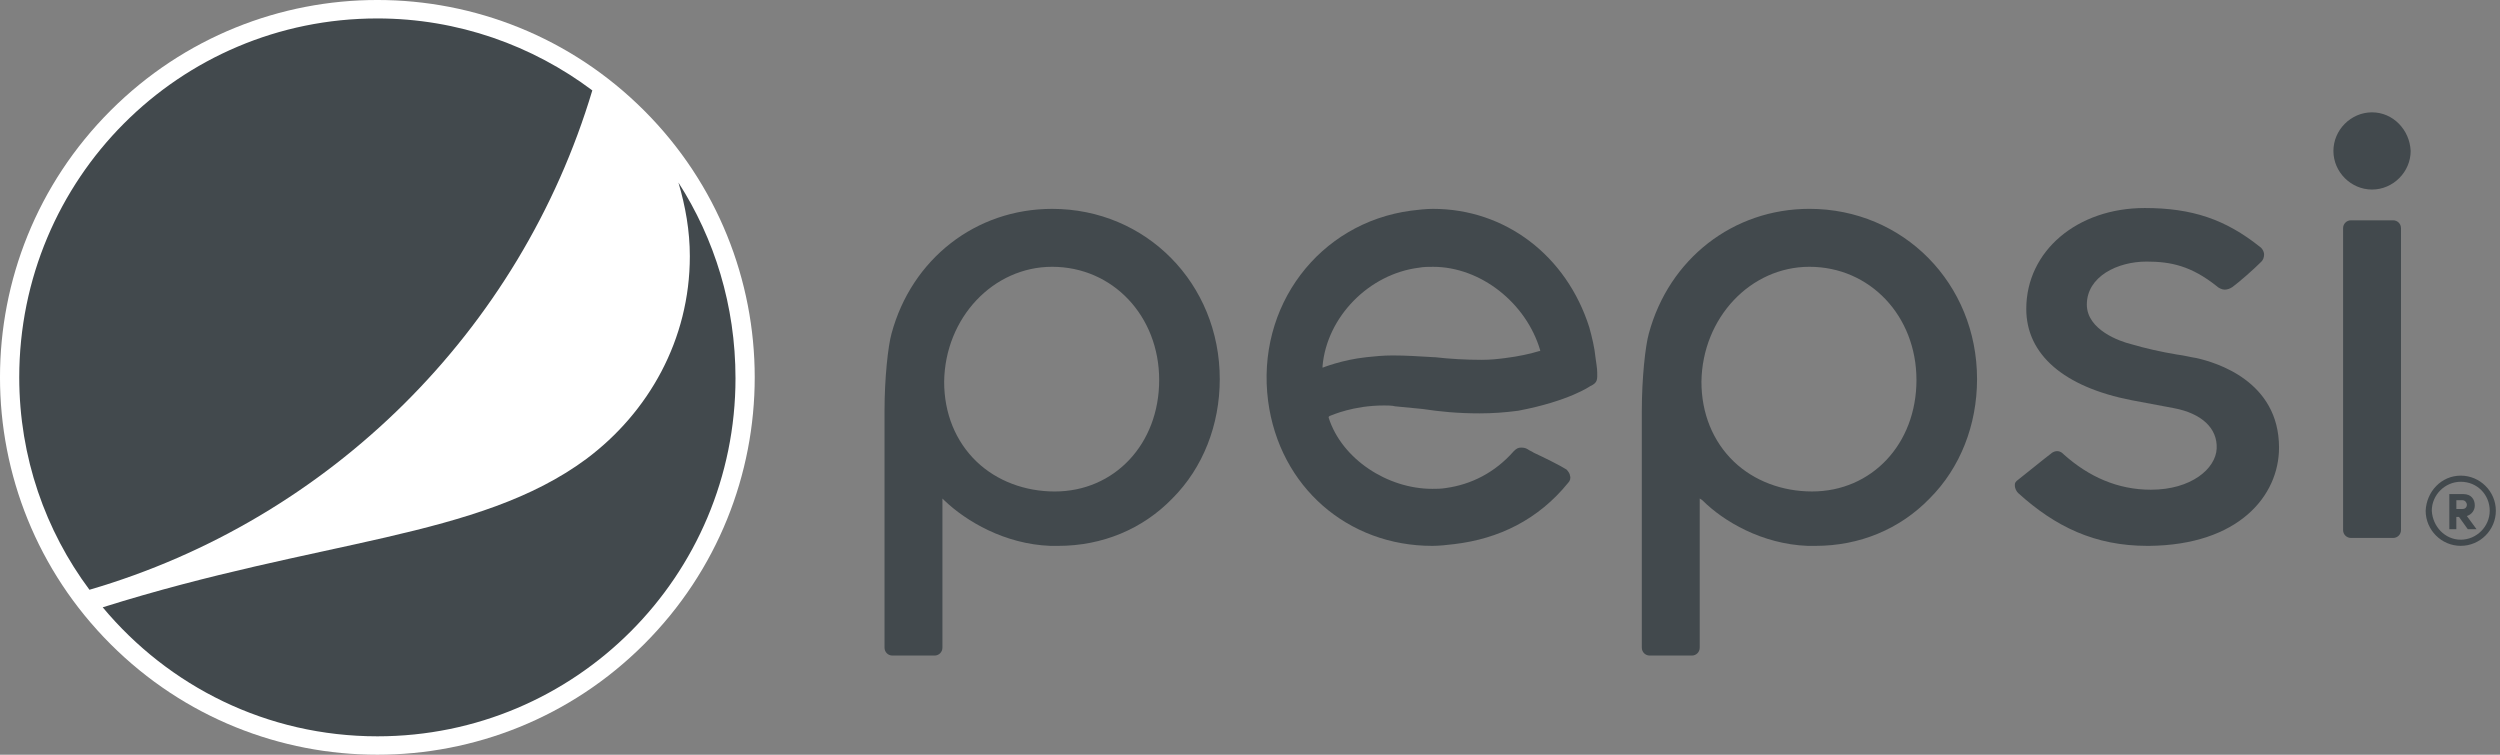 <svg width="106" height="32" viewBox="0 0 106 32" fill="none" xmlns="http://www.w3.org/2000/svg">
<rect x="0" y="0" width="106" height="32" fill="#808080" stroke="none"/>
<path d="M67.721 15.776C67.721 15.628 67.683 15.404 67.647 15.144C67.609 14.734 67.498 14.288 67.386 13.879C66.418 10.829 63.814 8.856 60.763 8.856C60.465 8.856 60.131 8.894 59.833 8.931C55.926 9.451 53.246 12.987 53.768 17.006C54.252 20.652 57.154 23.145 60.727 23.145C61.025 23.145 61.359 23.107 61.657 23.071C63.555 22.847 65.229 22.029 66.494 20.466C66.568 20.392 66.606 20.28 66.568 20.168C66.568 20.094 66.494 19.982 66.42 19.908C66.196 19.76 65.452 19.388 65.043 19.201C64.931 19.127 64.82 19.09 64.783 19.053C64.671 18.979 64.559 18.979 64.485 18.979C64.373 18.979 64.299 19.017 64.187 19.127C63.369 20.058 62.363 20.541 61.322 20.69C61.099 20.727 60.913 20.727 60.727 20.727C58.829 20.727 56.894 19.463 56.336 17.713V17.675L56.374 17.638C56.486 17.6 57.378 17.192 58.68 17.192C58.829 17.192 59.015 17.192 59.164 17.229C59.536 17.267 59.908 17.303 60.318 17.341C61.062 17.453 61.806 17.527 62.737 17.527C63.295 17.527 63.815 17.489 64.373 17.415C66.531 17.006 67.424 16.373 67.424 16.373C67.758 16.225 67.722 16.075 67.722 15.777M65.266 14.885C64.894 14.997 64.41 15.109 63.815 15.183C63.517 15.221 63.219 15.257 62.811 15.257C62.179 15.257 61.471 15.219 60.839 15.145H60.801C60.169 15.107 59.611 15.071 59.052 15.071C58.643 15.071 58.27 15.109 57.936 15.145C56.894 15.257 56.076 15.591 56.076 15.591V15.517C56.262 13.433 58.048 11.611 60.169 11.35C60.355 11.313 60.578 11.313 60.764 11.313C62.774 11.313 64.709 12.839 65.303 14.847V14.885H65.266Z" fill="#42494D"/>
<path d="M101.802 9.675C101.802 9.489 101.654 9.341 101.468 9.341H99.682C99.496 9.341 99.347 9.489 99.347 9.675V22.475C99.347 22.661 99.496 22.809 99.682 22.809H101.468C101.654 22.809 101.802 22.661 101.802 22.475V9.675Z" fill="#42494D"/>
<path d="M100.574 4.763C99.681 4.763 98.937 5.507 98.937 6.401C98.937 7.294 99.681 8.037 100.574 8.037C101.466 8.037 102.212 7.293 102.212 6.401C102.174 5.508 101.468 4.763 100.574 4.763Z" fill="#42494D"/>
<path d="M76.646 23.145H76.981C78.841 23.145 80.553 22.439 81.817 21.135C83.12 19.833 83.827 18.009 83.827 16.074C83.827 12.018 80.701 8.855 76.72 8.855C73.484 8.855 70.767 10.976 69.911 14.14C69.763 14.66 69.613 16.038 69.613 17.414V27.462C69.613 27.648 69.762 27.796 69.948 27.796H71.734C71.92 27.796 72.068 27.648 72.068 27.462V21.136L72.18 21.21C73.073 22.103 74.71 23.071 76.645 23.145M76.719 11.312C79.286 11.312 81.258 13.396 81.258 16.112C81.258 18.828 79.36 20.838 76.83 20.838C75.565 20.838 74.374 20.392 73.517 19.573C72.625 18.717 72.141 17.526 72.141 16.186C72.179 13.47 74.225 11.312 76.718 11.312" fill="#42494D"/>
<path d="M44.537 23.145H44.871C46.731 23.145 48.444 22.439 49.708 21.135C51.01 19.833 51.718 18.009 51.718 16.075C51.718 12.018 48.592 8.856 44.611 8.856C41.374 8.856 38.658 10.976 37.802 14.14C37.654 14.66 37.504 16.038 37.504 17.415V27.462C37.504 27.648 37.652 27.796 37.838 27.796H39.624C39.81 27.796 39.959 27.648 39.959 27.462V21.137L40.033 21.211C40.963 22.103 42.601 23.071 44.535 23.145M44.61 11.312C47.178 11.312 49.149 13.396 49.149 16.112C49.149 18.829 47.251 20.839 44.72 20.839C43.456 20.839 42.264 20.392 41.408 19.573C40.516 18.717 40.032 17.526 40.032 16.186C40.069 13.47 42.116 11.312 44.608 11.312" fill="#42494D"/>
<path d="M85.579 20.913C87.142 22.327 88.816 23.145 91.05 23.145H91.124C94.919 23.107 96.631 21.024 96.631 18.977C96.631 16.149 93.952 15.368 93.133 15.182C92.872 15.144 92.612 15.07 92.314 15.034C91.644 14.922 90.974 14.774 90.342 14.587C89.896 14.476 88.482 13.992 88.482 12.913C88.482 11.723 89.784 11.091 91.012 11.091C92.054 11.091 92.91 11.277 93.989 12.133C94.063 12.207 94.212 12.281 94.323 12.281C94.434 12.281 94.547 12.243 94.657 12.169C94.955 11.945 95.513 11.463 95.885 11.091C95.96 11.016 95.997 10.904 95.997 10.793C95.997 10.644 95.885 10.495 95.811 10.458C94.361 9.304 92.947 8.82 90.937 8.82C88.072 8.82 85.914 10.643 85.914 13.099C85.914 15.034 87.514 16.411 90.379 16.969L92.165 17.304C93.355 17.527 94.025 18.16 93.987 19.016C93.95 19.872 92.909 20.764 91.197 20.764C89.783 20.764 88.555 20.206 87.513 19.276C87.438 19.202 87.364 19.128 87.215 19.128C87.141 19.128 87.029 19.165 86.954 19.24C86.843 19.314 85.652 20.282 85.504 20.393C85.43 20.468 85.43 20.505 85.43 20.579C85.43 20.728 85.504 20.84 85.578 20.914" fill="#42494D"/>
<path d="M104.336 20.167C105.154 20.167 105.824 20.837 105.824 21.655C105.824 22.474 105.154 23.144 104.336 23.144C103.518 23.144 102.848 22.474 102.848 21.655C102.885 20.837 103.518 20.167 104.336 20.167ZM104.336 22.883C105.006 22.883 105.564 22.325 105.564 21.655C105.564 20.985 105.044 20.427 104.336 20.427C103.666 20.427 103.108 20.985 103.108 21.655C103.146 22.325 103.666 22.883 104.336 22.883ZM104.596 21.879C104.82 21.805 104.931 21.619 104.931 21.433C104.931 21.173 104.782 20.949 104.447 20.949H103.851V22.437H104.149V21.917H104.261L104.633 22.437H105.005L104.595 21.879H104.596ZM104.41 21.209C104.522 21.209 104.596 21.321 104.596 21.395C104.596 21.507 104.522 21.581 104.41 21.581H104.15V21.209H104.41Z" fill="#42494D"/>
<path d="M27.312 27.312C21.061 33.563 10.939 33.563 4.688 27.312C-1.563 21.061 -1.563 10.939 4.688 4.688C10.939 -1.563 21.061 -1.563 27.312 4.688C33.563 10.939 33.563 21.061 27.312 27.312Z" fill="white"/>
<path d="M28.765 7.739C29.063 8.744 29.249 9.786 29.249 10.865C29.249 14.4 27.501 17.488 24.858 19.461C20.282 22.847 13.583 22.847 4.355 25.75C7.146 29.098 11.314 31.22 16.003 31.22C24.412 31.22 31.185 24.411 31.185 16.038C31.185 12.95 30.292 10.121 28.766 7.741" fill="#42494D"/>
<path d="M25.115 3.833C22.585 1.935 19.422 0.782 15.998 0.782C7.589 0.782 0.816 7.591 0.816 16.001C0.816 19.387 1.933 22.512 3.793 25.006C13.989 22.029 22.063 14.028 25.114 3.833" fill="#42494D"/>
</svg>
